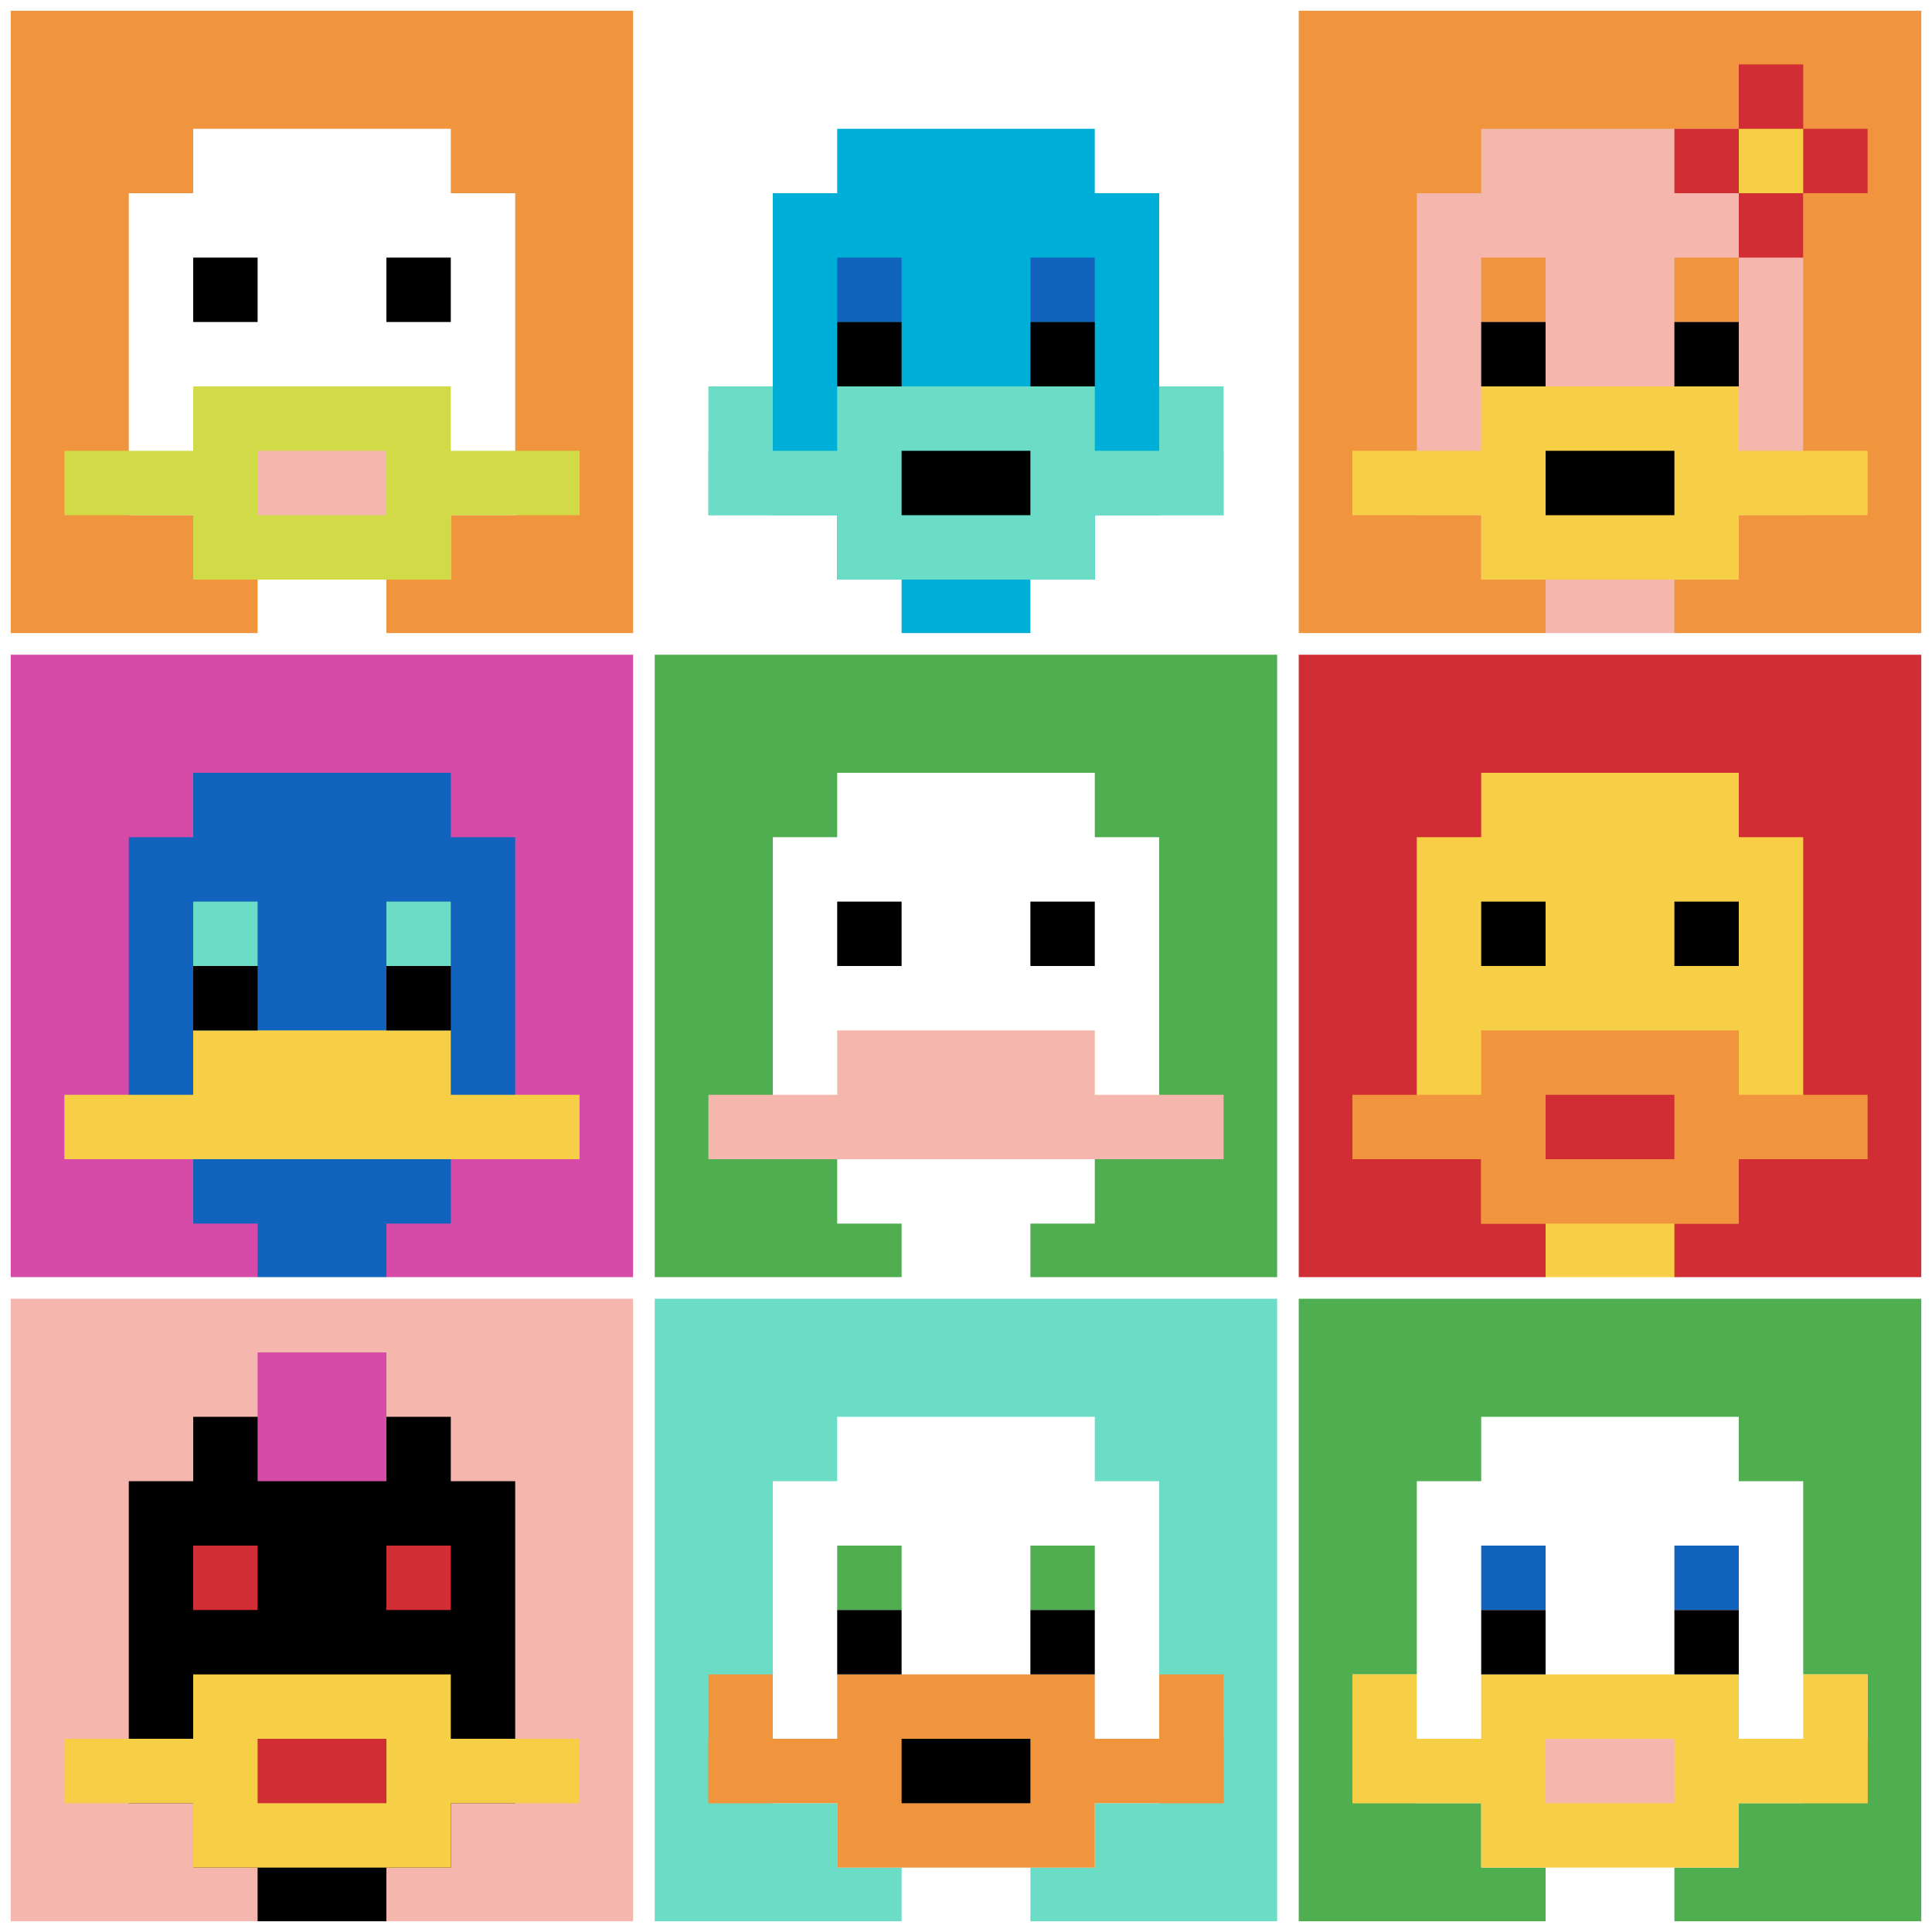<svg xmlns="http://www.w3.org/2000/svg" version="1.1" width="1210" height="1210"><title>'goose-pfp-453082' by Dmitri Cherniak</title><desc>seed=453082
backgroundColor=#ffffff
padding=83
innerPadding=0
timeout=500
dimension=3
border=true
Save=function(){return n.handleSave()}
frame=187

Rendered at Tue Oct 03 2023 21:03:32 GMT-0700 (Pacific Daylight Time)
Generated in 1ms
</desc><defs></defs><rect width="100%" height="100%" fill="#ffffff"></rect><g><g id="0-0"><rect x="0" y="0" height="403.333" width="403.333" fill="#F0943E"></rect><g><rect id="0-0-3-2-4-7" x="121" y="80.667" width="161.333" height="282.333" fill="#ffffff"></rect><rect id="0-0-2-3-6-5" x="80.667" y="121" width="242" height="201.667" fill="#ffffff"></rect><rect id="0-0-4-8-2-2" x="161.333" y="322.667" width="80.667" height="80.667" fill="#ffffff"></rect><rect id="0-0-1-7-8-1" x="40.333" y="282.333" width="322.667" height="40.333" fill="#D1DB47"></rect><rect id="0-0-3-6-4-3" x="121" y="242" width="161.333" height="121" fill="#D1DB47"></rect><rect id="0-0-4-7-2-1" x="161.333" y="282.333" width="80.667" height="40.333" fill="#F4B6AD"></rect><rect id="0-0-3-4-1-1" x="121" y="161.333" width="40.333" height="40.333" fill="#000000"></rect><rect id="0-0-6-4-1-1" x="242" y="161.333" width="40.333" height="40.333" fill="#000000"></rect></g><rect x="0" y="0" stroke="white" stroke-width="13.444" height="403.333" width="403.333" fill="none"></rect></g><g id="1-0"><rect x="403.333" y="0" height="403.333" width="403.333" fill="#ffffff"></rect><g><rect id="403.3333333333333-0-3-2-4-7" x="524.333" y="80.667" width="161.333" height="282.333" fill="#00AFD7"></rect><rect id="403.3333333333333-0-2-3-6-5" x="484" y="121" width="242" height="201.667" fill="#00AFD7"></rect><rect id="403.3333333333333-0-4-8-2-2" x="564.667" y="322.667" width="80.667" height="80.667" fill="#00AFD7"></rect><rect id="403.3333333333333-0-1-7-8-1" x="443.667" y="282.333" width="322.667" height="40.333" fill="#6BDCC5"></rect><rect id="403.3333333333333-0-3-6-4-3" x="524.333" y="242" width="161.333" height="121" fill="#6BDCC5"></rect><rect id="403.3333333333333-0-4-7-2-1" x="564.667" y="282.333" width="80.667" height="40.333" fill="#000000"></rect><rect id="403.3333333333333-0-1-6-1-2" x="443.667" y="242" width="40.333" height="80.667" fill="#6BDCC5"></rect><rect id="403.3333333333333-0-8-6-1-2" x="726" y="242" width="40.333" height="80.667" fill="#6BDCC5"></rect><rect id="403.3333333333333-0-3-4-1-1" x="524.333" y="161.333" width="40.333" height="40.333" fill="#1263BD"></rect><rect id="403.3333333333333-0-6-4-1-1" x="645.333" y="161.333" width="40.333" height="40.333" fill="#1263BD"></rect><rect id="403.3333333333333-0-3-5-1-1" x="524.333" y="201.667" width="40.333" height="40.333" fill="#000000"></rect><rect id="403.3333333333333-0-6-5-1-1" x="645.333" y="201.667" width="40.333" height="40.333" fill="#000000"></rect></g><rect x="403.333" y="0" stroke="white" stroke-width="13.444" height="403.333" width="403.333" fill="none"></rect></g><g id="2-0"><rect x="806.667" y="0" height="403.333" width="403.333" fill="#F0943E"></rect><g><rect id="806.6666666666666-0-3-2-4-7" x="927.667" y="80.667" width="161.333" height="282.333" fill="#F4B6AD"></rect><rect id="806.6666666666666-0-2-3-6-5" x="887.333" y="121" width="242" height="201.667" fill="#F4B6AD"></rect><rect id="806.6666666666666-0-4-8-2-2" x="968" y="322.667" width="80.667" height="80.667" fill="#F4B6AD"></rect><rect id="806.6666666666666-0-1-7-8-1" x="847" y="282.333" width="322.667" height="40.333" fill="#F7CF46"></rect><rect id="806.6666666666666-0-3-6-4-3" x="927.667" y="242" width="161.333" height="121" fill="#F7CF46"></rect><rect id="806.6666666666666-0-4-7-2-1" x="968" y="282.333" width="80.667" height="40.333" fill="#000000"></rect><rect id="806.6666666666666-0-3-4-1-1" x="927.667" y="161.333" width="40.333" height="40.333" fill="#F0943E"></rect><rect id="806.6666666666666-0-6-4-1-1" x="1048.667" y="161.333" width="40.333" height="40.333" fill="#F0943E"></rect><rect id="806.6666666666666-0-3-5-1-1" x="927.667" y="201.667" width="40.333" height="40.333" fill="#000000"></rect><rect id="806.6666666666666-0-6-5-1-1" x="1048.667" y="201.667" width="40.333" height="40.333" fill="#000000"></rect><rect id="806.6666666666666-0-6-2-3-1" x="1048.667" y="80.667" width="121" height="40.333" fill="#D12D35"></rect><rect id="806.6666666666666-0-7-1-1-3" x="1089" y="40.333" width="40.333" height="121" fill="#D12D35"></rect><rect id="806.6666666666666-0-7-2-1-1" x="1089" y="80.667" width="40.333" height="40.333" fill="#F7CF46"></rect></g><rect x="806.667" y="0" stroke="white" stroke-width="13.444" height="403.333" width="403.333" fill="none"></rect></g><g id="0-1"><rect x="0" y="403.333" height="403.333" width="403.333" fill="#D74BA8"></rect><g><rect id="0-403.3333333333333-3-2-4-7" x="121" y="484" width="161.333" height="282.333" fill="#1263BD"></rect><rect id="0-403.3333333333333-2-3-6-5" x="80.667" y="524.333" width="242" height="201.667" fill="#1263BD"></rect><rect id="0-403.3333333333333-4-8-2-2" x="161.333" y="726" width="80.667" height="80.667" fill="#1263BD"></rect><rect id="0-403.3333333333333-1-7-8-1" x="40.333" y="685.667" width="322.667" height="40.333" fill="#F7CF46"></rect><rect id="0-403.3333333333333-3-6-4-2" x="121" y="645.333" width="161.333" height="80.667" fill="#F7CF46"></rect><rect id="0-403.3333333333333-3-4-1-1" x="121" y="564.667" width="40.333" height="40.333" fill="#6BDCC5"></rect><rect id="0-403.3333333333333-6-4-1-1" x="242" y="564.667" width="40.333" height="40.333" fill="#6BDCC5"></rect><rect id="0-403.3333333333333-3-5-1-1" x="121" y="605" width="40.333" height="40.333" fill="#000000"></rect><rect id="0-403.3333333333333-6-5-1-1" x="242" y="605" width="40.333" height="40.333" fill="#000000"></rect></g><rect x="0" y="403.333" stroke="white" stroke-width="13.444" height="403.333" width="403.333" fill="none"></rect></g><g id="1-1"><rect x="403.333" y="403.333" height="403.333" width="403.333" fill="#4FAE4F"></rect><g><rect id="403.3333333333333-403.3333333333333-3-2-4-7" x="524.333" y="484" width="161.333" height="282.333" fill="#ffffff"></rect><rect id="403.3333333333333-403.3333333333333-2-3-6-5" x="484" y="524.333" width="242" height="201.667" fill="#ffffff"></rect><rect id="403.3333333333333-403.3333333333333-4-8-2-2" x="564.667" y="726" width="80.667" height="80.667" fill="#ffffff"></rect><rect id="403.3333333333333-403.3333333333333-1-7-8-1" x="443.667" y="685.667" width="322.667" height="40.333" fill="#F4B6AD"></rect><rect id="403.3333333333333-403.3333333333333-3-6-4-2" x="524.333" y="645.333" width="161.333" height="80.667" fill="#F4B6AD"></rect><rect id="403.3333333333333-403.3333333333333-3-4-1-1" x="524.333" y="564.667" width="40.333" height="40.333" fill="#000000"></rect><rect id="403.3333333333333-403.3333333333333-6-4-1-1" x="645.333" y="564.667" width="40.333" height="40.333" fill="#000000"></rect></g><rect x="403.333" y="403.333" stroke="white" stroke-width="13.444" height="403.333" width="403.333" fill="none"></rect></g><g id="2-1"><rect x="806.667" y="403.333" height="403.333" width="403.333" fill="#D12D35"></rect><g><rect id="806.6666666666666-403.3333333333333-3-2-4-7" x="927.667" y="484" width="161.333" height="282.333" fill="#F7CF46"></rect><rect id="806.6666666666666-403.3333333333333-2-3-6-5" x="887.333" y="524.333" width="242" height="201.667" fill="#F7CF46"></rect><rect id="806.6666666666666-403.3333333333333-4-8-2-2" x="968" y="726" width="80.667" height="80.667" fill="#F7CF46"></rect><rect id="806.6666666666666-403.3333333333333-1-7-8-1" x="847" y="685.667" width="322.667" height="40.333" fill="#F0943E"></rect><rect id="806.6666666666666-403.3333333333333-3-6-4-3" x="927.667" y="645.333" width="161.333" height="121" fill="#F0943E"></rect><rect id="806.6666666666666-403.3333333333333-4-7-2-1" x="968" y="685.667" width="80.667" height="40.333" fill="#D12D35"></rect><rect id="806.6666666666666-403.3333333333333-3-4-1-1" x="927.667" y="564.667" width="40.333" height="40.333" fill="#000000"></rect><rect id="806.6666666666666-403.3333333333333-6-4-1-1" x="1048.667" y="564.667" width="40.333" height="40.333" fill="#000000"></rect></g><rect x="806.667" y="403.333" stroke="white" stroke-width="13.444" height="403.333" width="403.333" fill="none"></rect></g><g id="0-2"><rect x="0" y="806.667" height="403.333" width="403.333" fill="#F4B6AD"></rect><g><rect id="0-806.6666666666666-3-2-4-7" x="121" y="887.333" width="161.333" height="282.333" fill="#000000"></rect><rect id="0-806.6666666666666-2-3-6-5" x="80.667" y="927.667" width="242" height="201.667" fill="#000000"></rect><rect id="0-806.6666666666666-4-8-2-2" x="161.333" y="1129.333" width="80.667" height="80.667" fill="#000000"></rect><rect id="0-806.6666666666666-1-7-8-1" x="40.333" y="1089" width="322.667" height="40.333" fill="#F7CF46"></rect><rect id="0-806.6666666666666-3-6-4-3" x="121" y="1048.667" width="161.333" height="121" fill="#F7CF46"></rect><rect id="0-806.6666666666666-4-7-2-1" x="161.333" y="1089" width="80.667" height="40.333" fill="#D12D35"></rect><rect id="0-806.6666666666666-3-4-1-1" x="121" y="968" width="40.333" height="40.333" fill="#D12D35"></rect><rect id="0-806.6666666666666-6-4-1-1" x="242" y="968" width="40.333" height="40.333" fill="#D12D35"></rect><rect id="0-806.6666666666666-4-1-2-2" x="161.333" y="847" width="80.667" height="80.667" fill="#D74BA8"></rect></g><rect x="0" y="806.667" stroke="white" stroke-width="13.444" height="403.333" width="403.333" fill="none"></rect></g><g id="1-2"><rect x="403.333" y="806.667" height="403.333" width="403.333" fill="#6BDCC5"></rect><g><rect id="403.3333333333333-806.6666666666666-3-2-4-7" x="524.333" y="887.333" width="161.333" height="282.333" fill="#ffffff"></rect><rect id="403.3333333333333-806.6666666666666-2-3-6-5" x="484" y="927.667" width="242" height="201.667" fill="#ffffff"></rect><rect id="403.3333333333333-806.6666666666666-4-8-2-2" x="564.667" y="1129.333" width="80.667" height="80.667" fill="#ffffff"></rect><rect id="403.3333333333333-806.6666666666666-1-7-8-1" x="443.667" y="1089" width="322.667" height="40.333" fill="#F0943E"></rect><rect id="403.3333333333333-806.6666666666666-3-6-4-3" x="524.333" y="1048.667" width="161.333" height="121" fill="#F0943E"></rect><rect id="403.3333333333333-806.6666666666666-4-7-2-1" x="564.667" y="1089" width="80.667" height="40.333" fill="#000000"></rect><rect id="403.3333333333333-806.6666666666666-1-6-1-2" x="443.667" y="1048.667" width="40.333" height="80.667" fill="#F0943E"></rect><rect id="403.3333333333333-806.6666666666666-8-6-1-2" x="726" y="1048.667" width="40.333" height="80.667" fill="#F0943E"></rect><rect id="403.3333333333333-806.6666666666666-3-4-1-1" x="524.333" y="968" width="40.333" height="40.333" fill="#4FAE4F"></rect><rect id="403.3333333333333-806.6666666666666-6-4-1-1" x="645.333" y="968" width="40.333" height="40.333" fill="#4FAE4F"></rect><rect id="403.3333333333333-806.6666666666666-3-5-1-1" x="524.333" y="1008.333" width="40.333" height="40.333" fill="#000000"></rect><rect id="403.3333333333333-806.6666666666666-6-5-1-1" x="645.333" y="1008.333" width="40.333" height="40.333" fill="#000000"></rect></g><rect x="403.333" y="806.667" stroke="white" stroke-width="13.444" height="403.333" width="403.333" fill="none"></rect></g><g id="2-2"><rect x="806.667" y="806.667" height="403.333" width="403.333" fill="#4FAE4F"></rect><g><rect id="806.6666666666666-806.6666666666666-3-2-4-7" x="927.667" y="887.333" width="161.333" height="282.333" fill="#ffffff"></rect><rect id="806.6666666666666-806.6666666666666-2-3-6-5" x="887.333" y="927.667" width="242" height="201.667" fill="#ffffff"></rect><rect id="806.6666666666666-806.6666666666666-4-8-2-2" x="968" y="1129.333" width="80.667" height="80.667" fill="#ffffff"></rect><rect id="806.6666666666666-806.6666666666666-1-6-8-1" x="847" y="1048.667" width="322.667" height="40.333" fill="#ffffff"></rect><rect id="806.6666666666666-806.6666666666666-1-7-8-1" x="847" y="1089" width="322.667" height="40.333" fill="#F7CF46"></rect><rect id="806.6666666666666-806.6666666666666-3-6-4-3" x="927.667" y="1048.667" width="161.333" height="121" fill="#F7CF46"></rect><rect id="806.6666666666666-806.6666666666666-4-7-2-1" x="968" y="1089" width="80.667" height="40.333" fill="#F4B6AD"></rect><rect id="806.6666666666666-806.6666666666666-1-6-1-2" x="847" y="1048.667" width="40.333" height="80.667" fill="#F7CF46"></rect><rect id="806.6666666666666-806.6666666666666-8-6-1-2" x="1129.333" y="1048.667" width="40.333" height="80.667" fill="#F7CF46"></rect><rect id="806.6666666666666-806.6666666666666-3-4-1-1" x="927.667" y="968" width="40.333" height="40.333" fill="#1263BD"></rect><rect id="806.6666666666666-806.6666666666666-6-4-1-1" x="1048.667" y="968" width="40.333" height="40.333" fill="#1263BD"></rect><rect id="806.6666666666666-806.6666666666666-3-5-1-1" x="927.667" y="1008.333" width="40.333" height="40.333" fill="#000000"></rect><rect id="806.6666666666666-806.6666666666666-6-5-1-1" x="1048.667" y="1008.333" width="40.333" height="40.333" fill="#000000"></rect></g><rect x="806.667" y="806.667" stroke="white" stroke-width="13.444" height="403.333" width="403.333" fill="none"></rect></g></g></svg>